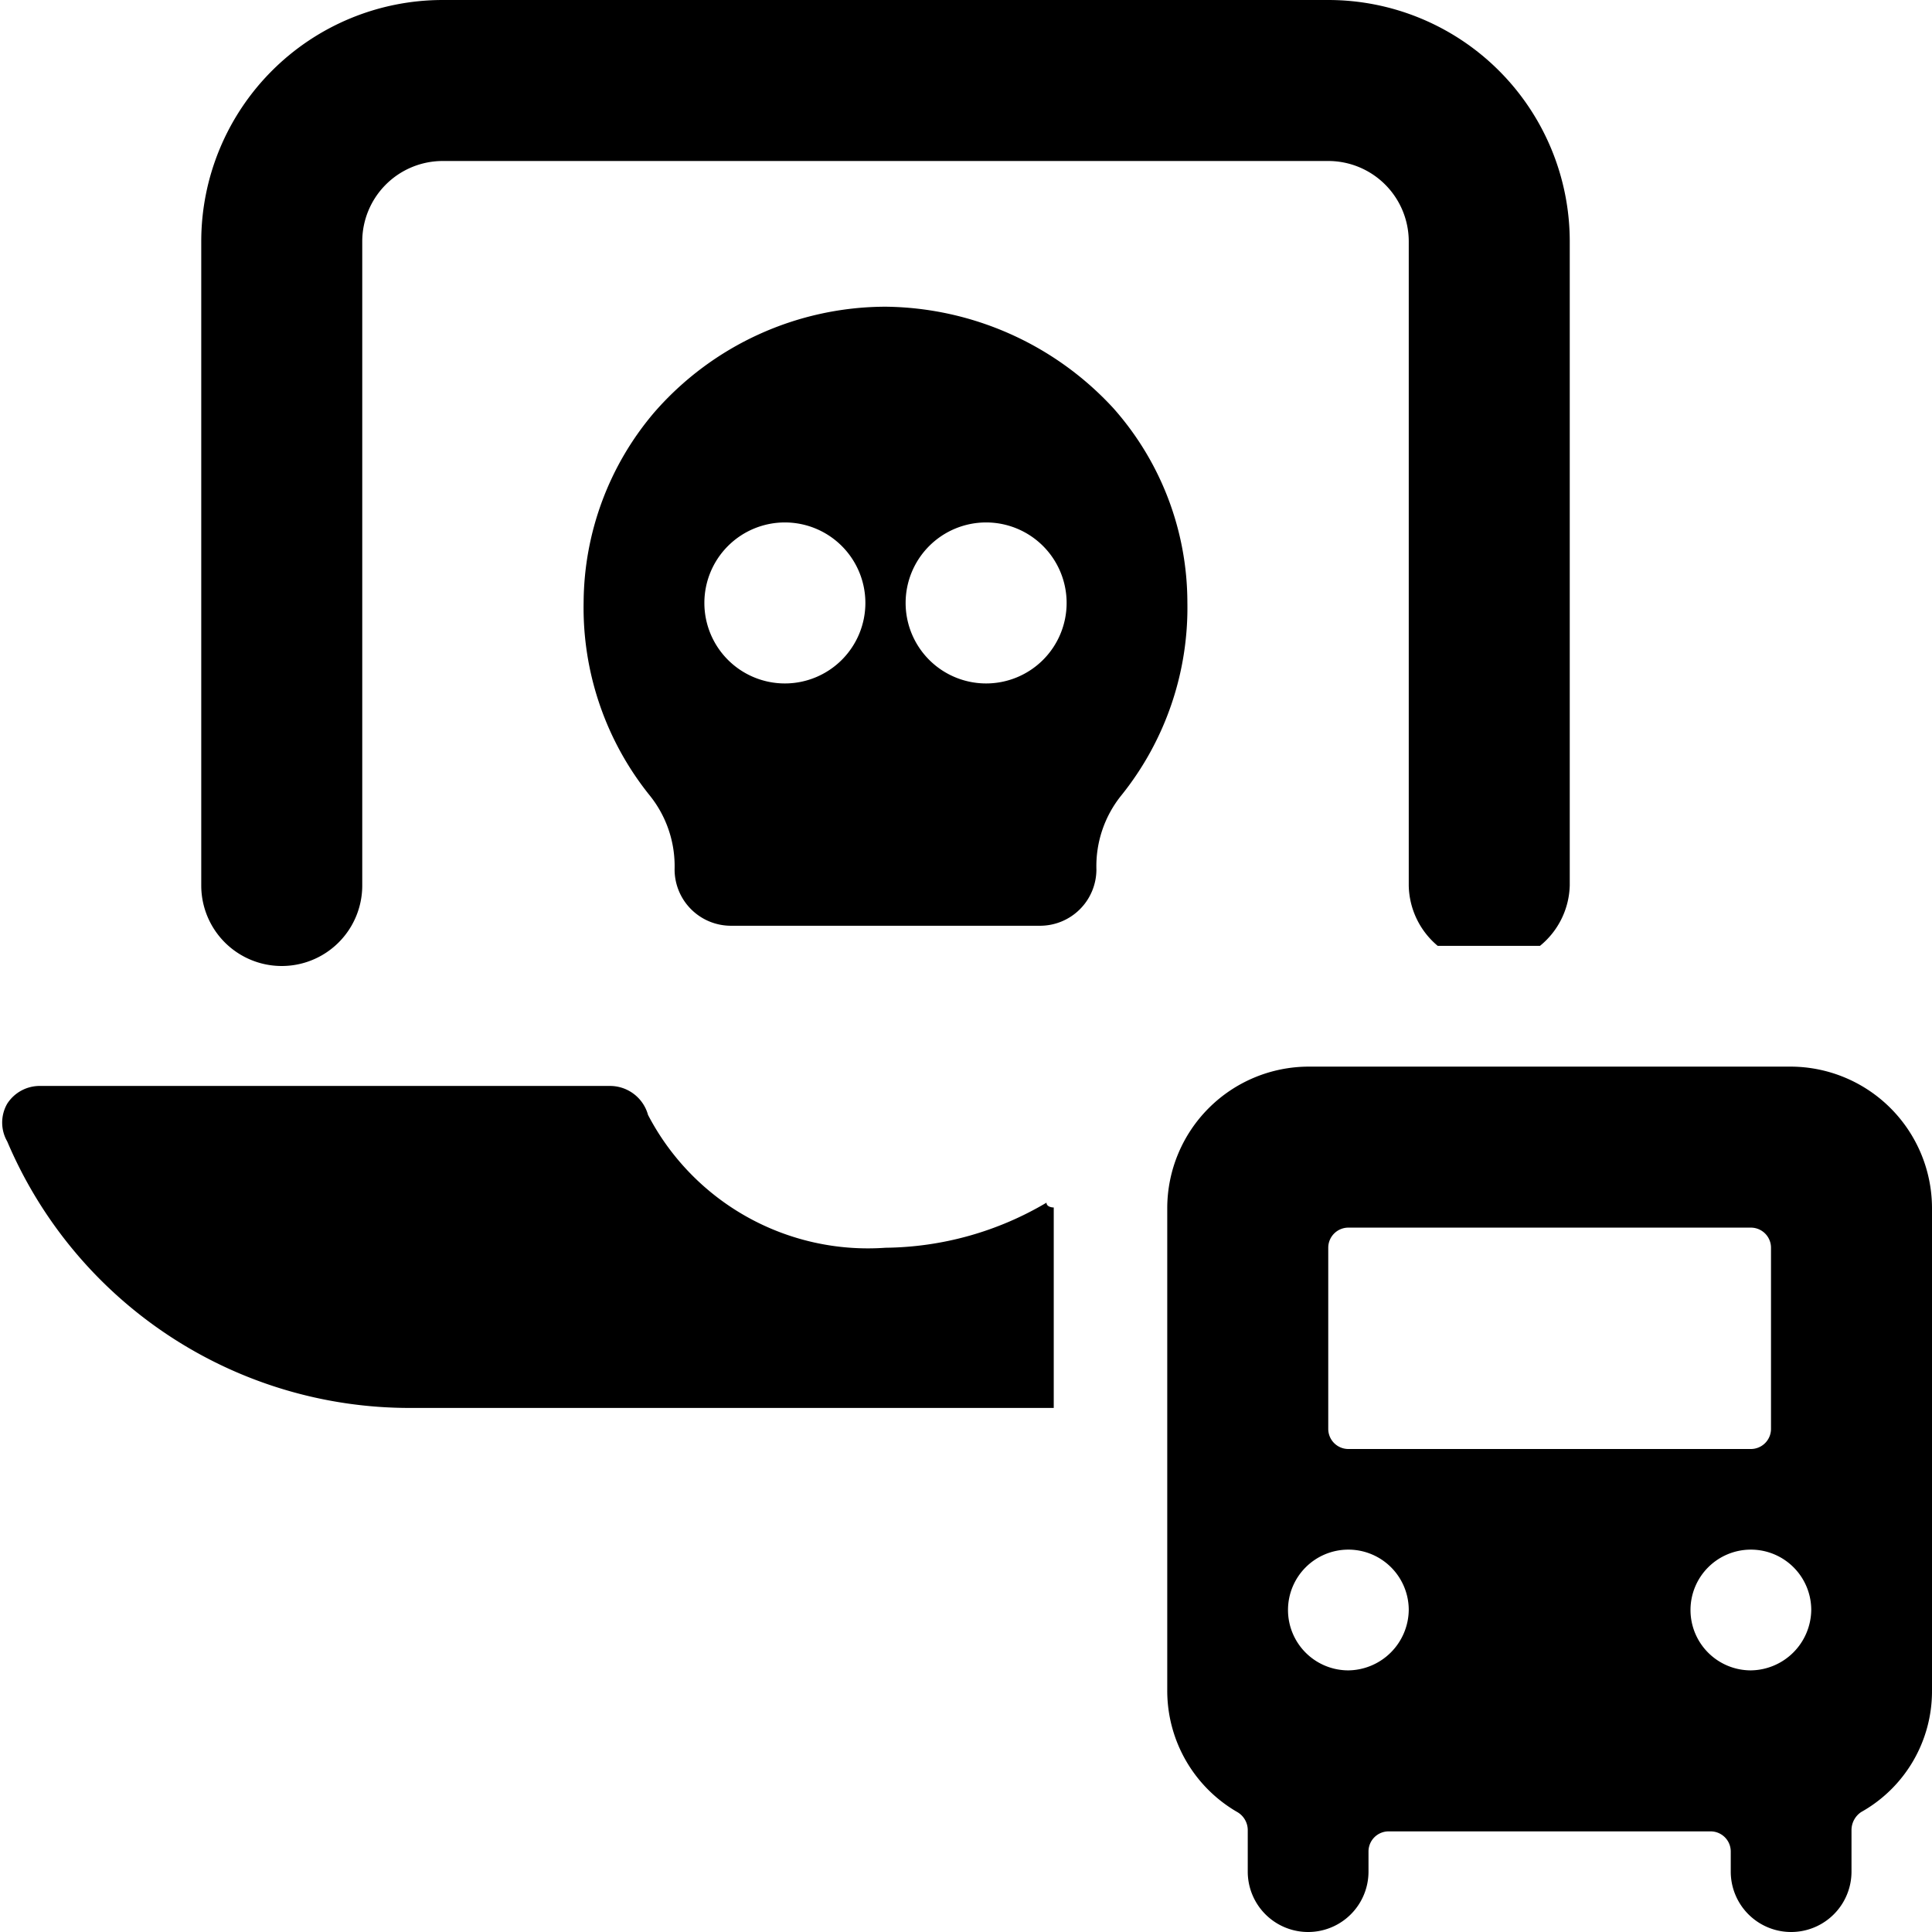 <svg xmlns="http://www.w3.org/2000/svg" viewBox="0 0 24 24"><g><path d="M19.5 11V3a3 3 0 0 0 -3 -3h-11a3 3 0 0 0 -3 3v8a1 1 0 0 0 2 0V3a1 1 0 0 1 1 -1h11a1 1 0 0 1 1 1v8a1 1 0 0 0 0.36 0.75h1.27a1 1 0 0 0 0.37 -0.75Z" fill="#000000" stroke-width="1"></path><path d="M13 14.94a4 4 0 0 1 -2 0.56 3.08 3.08 0 0 1 -2.95 -1.65 0.49 0.49 0 0 0 -0.47 -0.36H0.5a0.48 0.48 0 0 0 -0.41 0.22 0.47 0.47 0 0 0 0 0.47 5.43 5.43 0 0 0 5 3.31h8V15s-0.09 0 -0.09 -0.06Z" fill="#000000" stroke-width="1"></path><path d="M8.38 10.8a0.7 0.7 0 0 0 0.7 0.7h3.84a0.7 0.7 0 0 0 0.7 -0.7 1.4 1.4 0 0 1 0.31 -0.92 3.72 3.72 0 0 0 0.82 -2.4 3.64 3.64 0 0 0 -0.92 -2.41A3.9 3.9 0 0 0 11 3.81a3.82 3.82 0 0 0 -2.87 1.31 3.67 3.67 0 0 0 -0.88 2.36 3.72 3.72 0 0 0 0.82 2.4 1.4 1.4 0 0 1 0.31 0.92Zm3.87 -4.31a1 1 0 1 1 -1 1 1 1 0 0 1 1 -1Zm-2.5 0a1 1 0 1 1 -1 1 1 1 0 0 1 1 -1Z" fill="#000000" stroke-width="1"></path><path d="M24 21v-6a1.76 1.76 0 0 0 -1.75 -1.75h-6A1.76 1.76 0 0 0 14.5 15v6a1.74 1.74 0 0 0 0.87 1.51 0.26 0.26 0 0 1 0.13 0.22v0.52a0.75 0.75 0 0 0 1.5 0V23a0.25 0.25 0 0 1 0.25 -0.25h4a0.25 0.25 0 0 1 0.25 0.25v0.25a0.75 0.75 0 0 0 1.5 0v-0.52a0.27 0.27 0 0 1 0.12 -0.22A1.72 1.72 0 0 0 24 21Zm-7.5 -5.5a0.25 0.25 0 0 1 0.25 -0.25h5a0.25 0.25 0 0 1 0.25 0.25v2.25a0.25 0.25 0 0 1 -0.25 0.25h-5a0.25 0.25 0 0 1 -0.25 -0.25Zm0.25 5.25a0.75 0.75 0 1 1 0.75 -0.75 0.76 0.76 0 0 1 -0.75 0.75Zm5 0a0.75 0.75 0 1 1 0.75 -0.75 0.76 0.76 0 0 1 -0.75 0.75Z" fill="#000000" stroke-width="1"></path></g></svg>